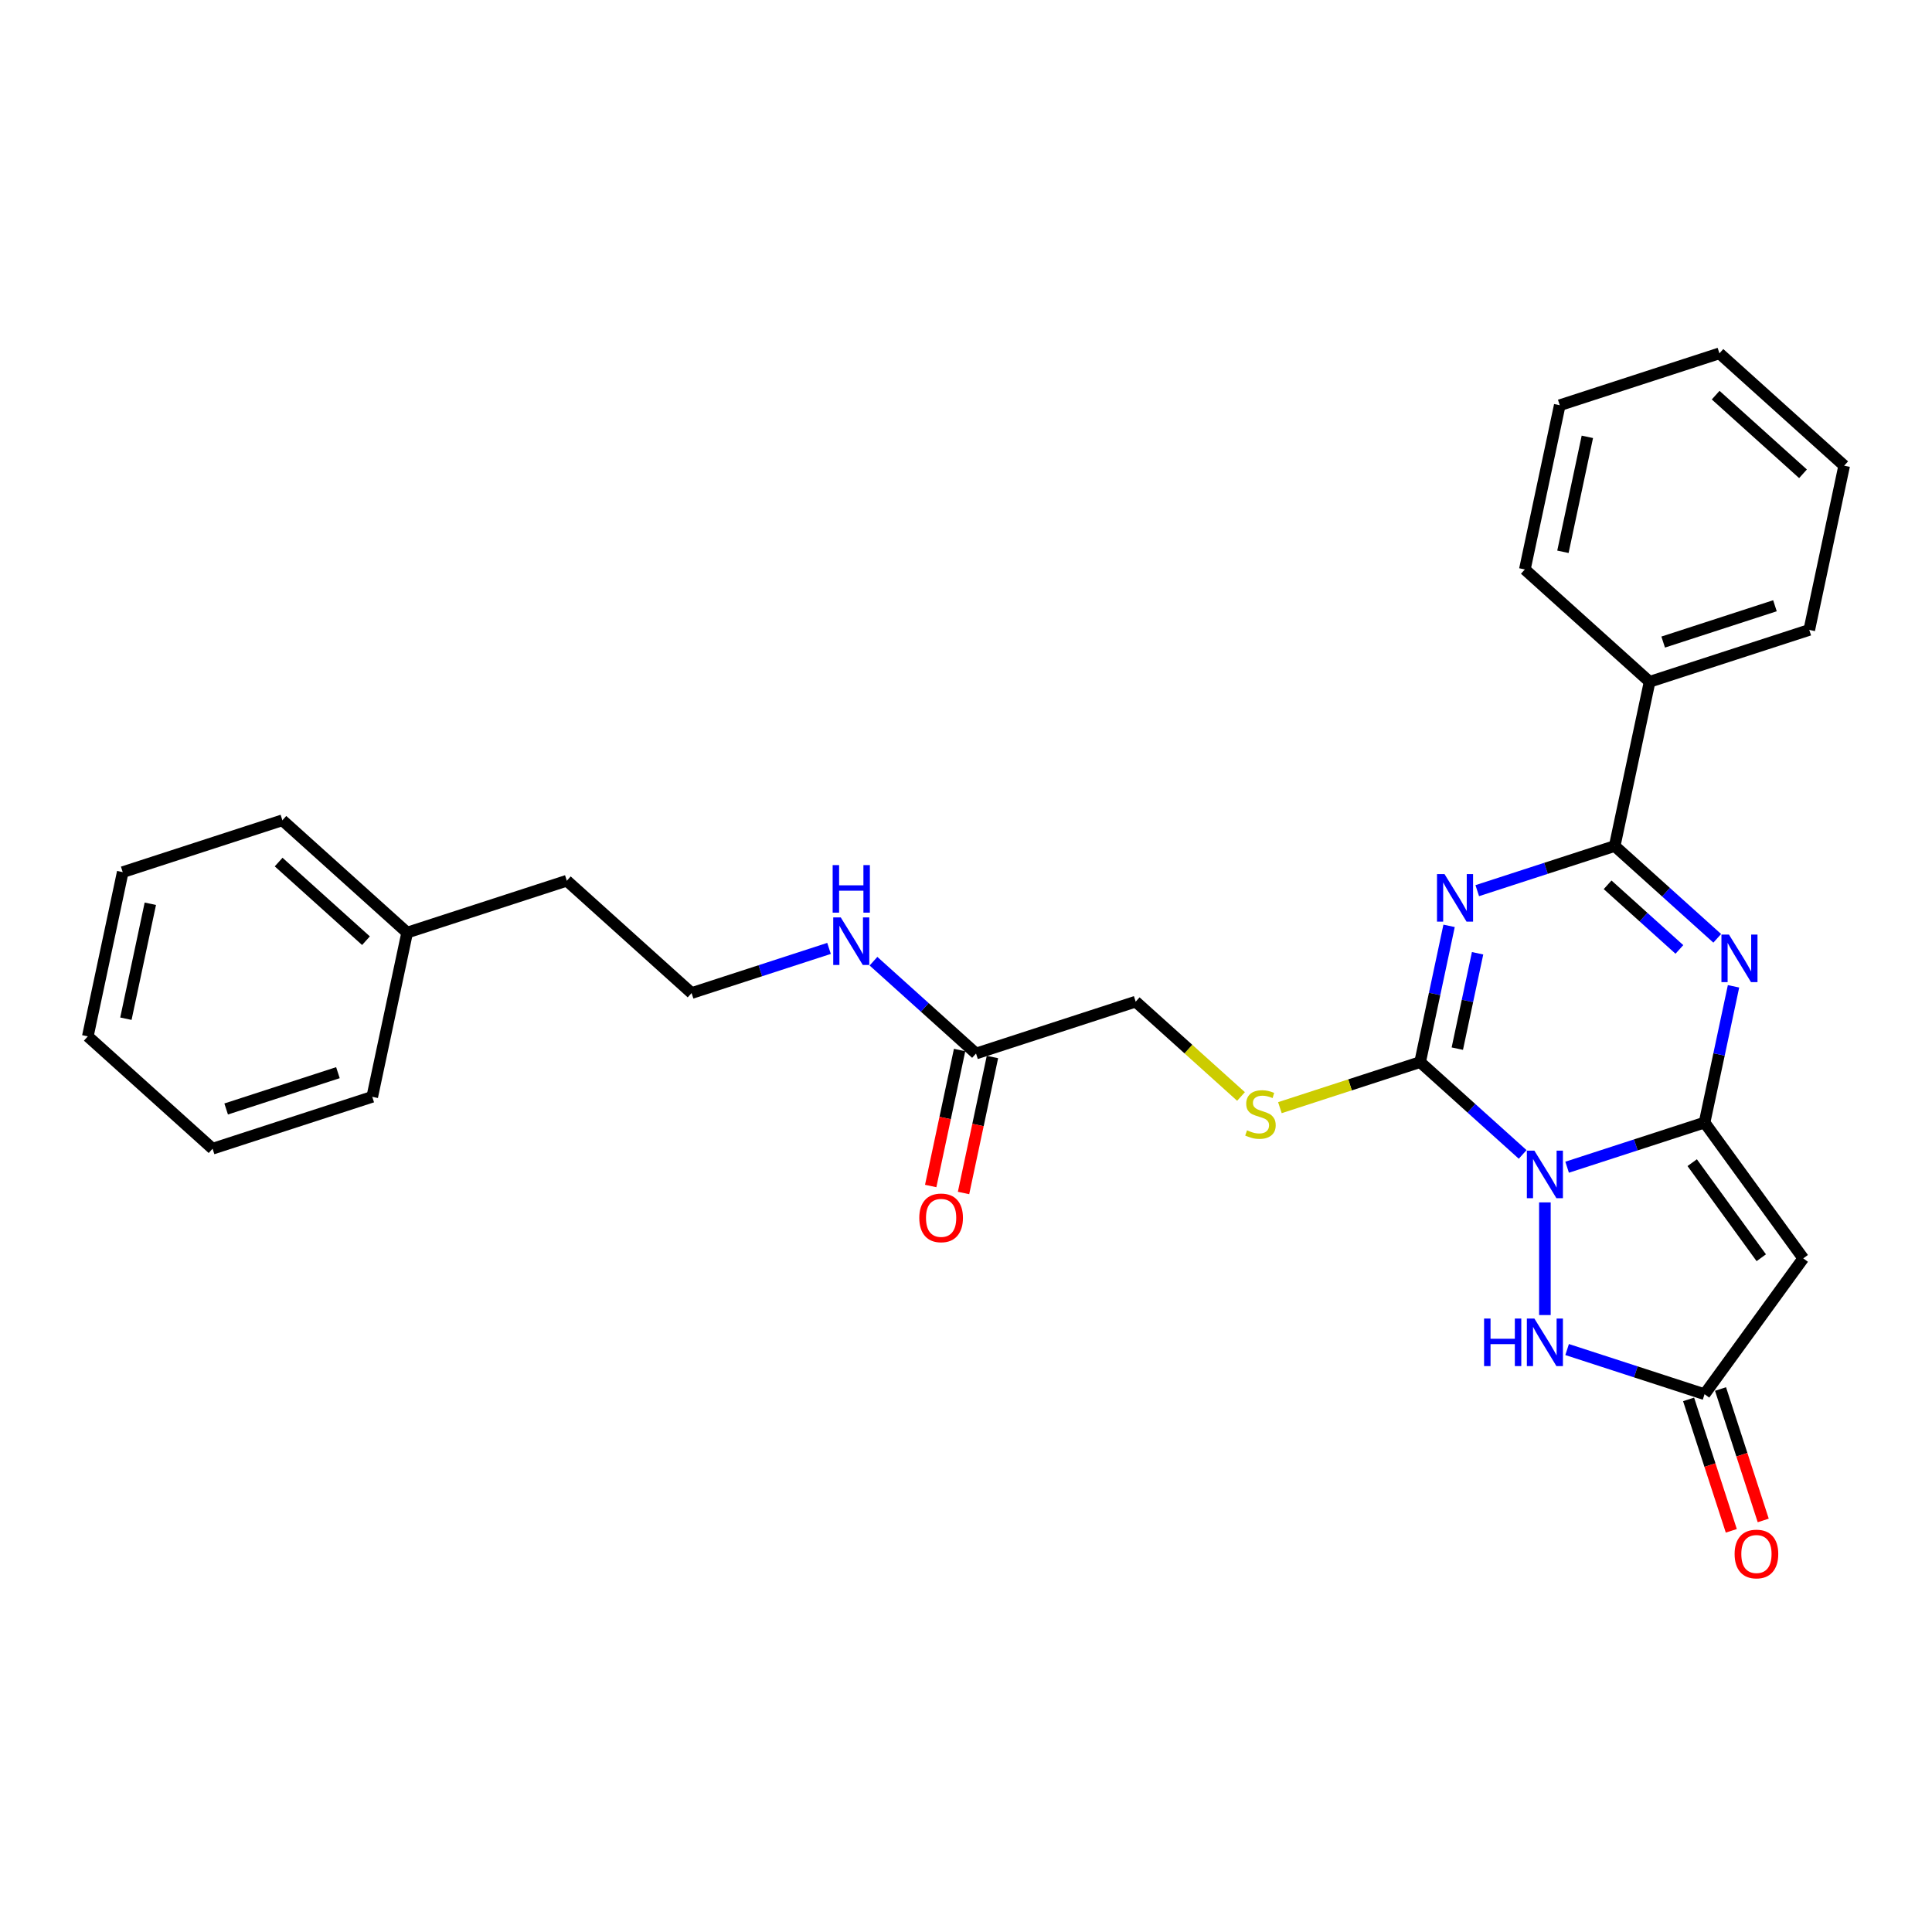 <?xml version='1.0' encoding='iso-8859-1'?>
<svg version='1.1' baseProfile='full'
              xmlns='http://www.w3.org/2000/svg'
                      xmlns:rdkit='http://www.rdkit.org/xml'
                      xmlns:xlink='http://www.w3.org/1999/xlink'
                  xml:space='preserve'
width='1000px' height='1000px' viewBox='0 0 1000 1000'>
<!-- END OF HEADER -->
<rect style='opacity:1.0;fill:#FFFFFF;stroke:none' width='1000' height='1000' x='0' y='0'> </rect>
<path class='bond-0' d='M 811.138,604.148 L 846.708,592.591' style='fill:none;fill-rule:evenodd;stroke:#0000FF;stroke-width:6px;stroke-linecap:butt;stroke-linejoin:miter;stroke-opacity:1' />
<path class='bond-0' d='M 846.708,592.591 L 882.277,581.033' style='fill:none;fill-rule:evenodd;stroke:#000000;stroke-width:6px;stroke-linecap:butt;stroke-linejoin:miter;stroke-opacity:1' />
<path class='bond-2' d='M 788.127,597.527 L 761.591,573.634' style='fill:none;fill-rule:evenodd;stroke:#0000FF;stroke-width:6px;stroke-linecap:butt;stroke-linejoin:miter;stroke-opacity:1' />
<path class='bond-2' d='M 761.591,573.634 L 735.055,549.74' style='fill:none;fill-rule:evenodd;stroke:#000000;stroke-width:6px;stroke-linecap:butt;stroke-linejoin:miter;stroke-opacity:1' />
<path class='bond-6' d='M 799.633,622.363 L 799.633,680.669' style='fill:none;fill-rule:evenodd;stroke:#0000FF;stroke-width:6px;stroke-linecap:butt;stroke-linejoin:miter;stroke-opacity:1' />
<path class='bond-3' d='M 882.277,581.033 L 889.772,545.773' style='fill:none;fill-rule:evenodd;stroke:#000000;stroke-width:6px;stroke-linecap:butt;stroke-linejoin:miter;stroke-opacity:1' />
<path class='bond-3' d='M 889.772,545.773 L 897.267,510.512' style='fill:none;fill-rule:evenodd;stroke:#0000FF;stroke-width:6px;stroke-linecap:butt;stroke-linejoin:miter;stroke-opacity:1' />
<path class='bond-5' d='M 882.277,581.033 L 933.354,651.335' style='fill:none;fill-rule:evenodd;stroke:#000000;stroke-width:6px;stroke-linecap:butt;stroke-linejoin:miter;stroke-opacity:1' />
<path class='bond-5' d='M 875.878,601.794 L 911.633,651.005' style='fill:none;fill-rule:evenodd;stroke:#000000;stroke-width:6px;stroke-linecap:butt;stroke-linejoin:miter;stroke-opacity:1' />
<path class='bond-1' d='M 750.045,479.219 L 742.55,514.48' style='fill:none;fill-rule:evenodd;stroke:#0000FF;stroke-width:6px;stroke-linecap:butt;stroke-linejoin:miter;stroke-opacity:1' />
<path class='bond-1' d='M 742.55,514.48 L 735.055,549.74' style='fill:none;fill-rule:evenodd;stroke:#000000;stroke-width:6px;stroke-linecap:butt;stroke-linejoin:miter;stroke-opacity:1' />
<path class='bond-1' d='M 764.796,493.41 L 759.55,518.093' style='fill:none;fill-rule:evenodd;stroke:#0000FF;stroke-width:6px;stroke-linecap:butt;stroke-linejoin:miter;stroke-opacity:1' />
<path class='bond-1' d='M 759.55,518.093 L 754.303,542.776' style='fill:none;fill-rule:evenodd;stroke:#000000;stroke-width:6px;stroke-linecap:butt;stroke-linejoin:miter;stroke-opacity:1' />
<path class='bond-4' d='M 764.627,461.003 L 800.197,449.446' style='fill:none;fill-rule:evenodd;stroke:#0000FF;stroke-width:6px;stroke-linecap:butt;stroke-linejoin:miter;stroke-opacity:1' />
<path class='bond-4' d='M 800.197,449.446 L 835.767,437.889' style='fill:none;fill-rule:evenodd;stroke:#000000;stroke-width:6px;stroke-linecap:butt;stroke-linejoin:miter;stroke-opacity:1' />
<path class='bond-8' d='M 735.055,549.74 L 698.764,561.532' style='fill:none;fill-rule:evenodd;stroke:#000000;stroke-width:6px;stroke-linecap:butt;stroke-linejoin:miter;stroke-opacity:1' />
<path class='bond-8' d='M 698.764,561.532 L 662.473,573.324' style='fill:none;fill-rule:evenodd;stroke:#CCCC00;stroke-width:6px;stroke-linecap:butt;stroke-linejoin:miter;stroke-opacity:1' />
<path class='bond-29' d='M 888.839,485.675 L 862.303,461.782' style='fill:none;fill-rule:evenodd;stroke:#0000FF;stroke-width:6px;stroke-linecap:butt;stroke-linejoin:miter;stroke-opacity:1' />
<path class='bond-29' d='M 862.303,461.782 L 835.767,437.889' style='fill:none;fill-rule:evenodd;stroke:#000000;stroke-width:6px;stroke-linecap:butt;stroke-linejoin:miter;stroke-opacity:1' />
<path class='bond-29' d='M 869.249,491.423 L 850.674,474.698' style='fill:none;fill-rule:evenodd;stroke:#0000FF;stroke-width:6px;stroke-linecap:butt;stroke-linejoin:miter;stroke-opacity:1' />
<path class='bond-29' d='M 850.674,474.698 L 832.098,457.972' style='fill:none;fill-rule:evenodd;stroke:#000000;stroke-width:6px;stroke-linecap:butt;stroke-linejoin:miter;stroke-opacity:1' />
<path class='bond-10' d='M 835.767,437.889 L 853.834,352.89' style='fill:none;fill-rule:evenodd;stroke:#000000;stroke-width:6px;stroke-linecap:butt;stroke-linejoin:miter;stroke-opacity:1' />
<path class='bond-28' d='M 933.354,651.335 L 882.277,721.637' style='fill:none;fill-rule:evenodd;stroke:#000000;stroke-width:6px;stroke-linecap:butt;stroke-linejoin:miter;stroke-opacity:1' />
<path class='bond-7' d='M 811.138,698.522 L 846.708,710.08' style='fill:none;fill-rule:evenodd;stroke:#0000FF;stroke-width:6px;stroke-linecap:butt;stroke-linejoin:miter;stroke-opacity:1' />
<path class='bond-7' d='M 846.708,710.08 L 882.277,721.637' style='fill:none;fill-rule:evenodd;stroke:#000000;stroke-width:6px;stroke-linecap:butt;stroke-linejoin:miter;stroke-opacity:1' />
<path class='bond-11' d='M 874.013,724.322 L 885.065,758.336' style='fill:none;fill-rule:evenodd;stroke:#000000;stroke-width:6px;stroke-linecap:butt;stroke-linejoin:miter;stroke-opacity:1' />
<path class='bond-11' d='M 885.065,758.336 L 896.117,792.351' style='fill:none;fill-rule:evenodd;stroke:#FF0000;stroke-width:6px;stroke-linecap:butt;stroke-linejoin:miter;stroke-opacity:1' />
<path class='bond-11' d='M 890.542,718.952 L 901.594,752.966' style='fill:none;fill-rule:evenodd;stroke:#000000;stroke-width:6px;stroke-linecap:butt;stroke-linejoin:miter;stroke-opacity:1' />
<path class='bond-11' d='M 901.594,752.966 L 912.646,786.98' style='fill:none;fill-rule:evenodd;stroke:#FF0000;stroke-width:6px;stroke-linecap:butt;stroke-linejoin:miter;stroke-opacity:1' />
<path class='bond-13' d='M 642.348,567.533 L 615.09,542.99' style='fill:none;fill-rule:evenodd;stroke:#CCCC00;stroke-width:6px;stroke-linecap:butt;stroke-linejoin:miter;stroke-opacity:1' />
<path class='bond-13' d='M 615.09,542.99 L 587.833,518.447' style='fill:none;fill-rule:evenodd;stroke:#000000;stroke-width:6px;stroke-linecap:butt;stroke-linejoin:miter;stroke-opacity:1' />
<path class='bond-9' d='M 505.188,545.3 L 587.833,518.447' style='fill:none;fill-rule:evenodd;stroke:#000000;stroke-width:6px;stroke-linecap:butt;stroke-linejoin:miter;stroke-opacity:1' />
<path class='bond-12' d='M 496.688,543.494 L 489.208,578.685' style='fill:none;fill-rule:evenodd;stroke:#000000;stroke-width:6px;stroke-linecap:butt;stroke-linejoin:miter;stroke-opacity:1' />
<path class='bond-12' d='M 489.208,578.685 L 481.728,613.876' style='fill:none;fill-rule:evenodd;stroke:#FF0000;stroke-width:6px;stroke-linecap:butt;stroke-linejoin:miter;stroke-opacity:1' />
<path class='bond-12' d='M 513.688,547.107 L 506.208,582.298' style='fill:none;fill-rule:evenodd;stroke:#000000;stroke-width:6px;stroke-linecap:butt;stroke-linejoin:miter;stroke-opacity:1' />
<path class='bond-12' d='M 506.208,582.298 L 498.728,617.49' style='fill:none;fill-rule:evenodd;stroke:#FF0000;stroke-width:6px;stroke-linecap:butt;stroke-linejoin:miter;stroke-opacity:1' />
<path class='bond-14' d='M 505.188,545.3 L 478.652,521.407' style='fill:none;fill-rule:evenodd;stroke:#000000;stroke-width:6px;stroke-linecap:butt;stroke-linejoin:miter;stroke-opacity:1' />
<path class='bond-14' d='M 478.652,521.407 L 452.116,497.514' style='fill:none;fill-rule:evenodd;stroke:#0000FF;stroke-width:6px;stroke-linecap:butt;stroke-linejoin:miter;stroke-opacity:1' />
<path class='bond-17' d='M 853.834,352.89 L 936.478,326.037' style='fill:none;fill-rule:evenodd;stroke:#000000;stroke-width:6px;stroke-linecap:butt;stroke-linejoin:miter;stroke-opacity:1' />
<path class='bond-17' d='M 860.86,332.333 L 918.711,313.536' style='fill:none;fill-rule:evenodd;stroke:#000000;stroke-width:6px;stroke-linecap:butt;stroke-linejoin:miter;stroke-opacity:1' />
<path class='bond-18' d='M 853.834,352.89 L 789.256,294.744' style='fill:none;fill-rule:evenodd;stroke:#000000;stroke-width:6px;stroke-linecap:butt;stroke-linejoin:miter;stroke-opacity:1' />
<path class='bond-15' d='M 429.105,490.893 L 393.536,502.45' style='fill:none;fill-rule:evenodd;stroke:#0000FF;stroke-width:6px;stroke-linecap:butt;stroke-linejoin:miter;stroke-opacity:1' />
<path class='bond-15' d='M 393.536,502.45 L 357.966,514.007' style='fill:none;fill-rule:evenodd;stroke:#000000;stroke-width:6px;stroke-linecap:butt;stroke-linejoin:miter;stroke-opacity:1' />
<path class='bond-19' d='M 357.966,514.007 L 293.388,455.861' style='fill:none;fill-rule:evenodd;stroke:#000000;stroke-width:6px;stroke-linecap:butt;stroke-linejoin:miter;stroke-opacity:1' />
<path class='bond-16' d='M 210.744,482.714 L 293.388,455.861' style='fill:none;fill-rule:evenodd;stroke:#000000;stroke-width:6px;stroke-linecap:butt;stroke-linejoin:miter;stroke-opacity:1' />
<path class='bond-20' d='M 210.744,482.714 L 146.166,424.568' style='fill:none;fill-rule:evenodd;stroke:#000000;stroke-width:6px;stroke-linecap:butt;stroke-linejoin:miter;stroke-opacity:1' />
<path class='bond-20' d='M 189.428,486.908 L 144.224,446.206' style='fill:none;fill-rule:evenodd;stroke:#000000;stroke-width:6px;stroke-linecap:butt;stroke-linejoin:miter;stroke-opacity:1' />
<path class='bond-21' d='M 210.744,482.714 L 192.677,567.713' style='fill:none;fill-rule:evenodd;stroke:#000000;stroke-width:6px;stroke-linecap:butt;stroke-linejoin:miter;stroke-opacity:1' />
<path class='bond-22' d='M 936.478,326.037 L 954.545,241.038' style='fill:none;fill-rule:evenodd;stroke:#000000;stroke-width:6px;stroke-linecap:butt;stroke-linejoin:miter;stroke-opacity:1' />
<path class='bond-23' d='M 789.256,294.744 L 807.323,209.745' style='fill:none;fill-rule:evenodd;stroke:#000000;stroke-width:6px;stroke-linecap:butt;stroke-linejoin:miter;stroke-opacity:1' />
<path class='bond-23' d='M 808.966,285.608 L 821.613,226.108' style='fill:none;fill-rule:evenodd;stroke:#000000;stroke-width:6px;stroke-linecap:butt;stroke-linejoin:miter;stroke-opacity:1' />
<path class='bond-25' d='M 146.166,424.568 L 63.522,451.421' style='fill:none;fill-rule:evenodd;stroke:#000000;stroke-width:6px;stroke-linecap:butt;stroke-linejoin:miter;stroke-opacity:1' />
<path class='bond-24' d='M 192.677,567.713 L 110.032,594.566' style='fill:none;fill-rule:evenodd;stroke:#000000;stroke-width:6px;stroke-linecap:butt;stroke-linejoin:miter;stroke-opacity:1' />
<path class='bond-24' d='M 174.909,555.212 L 117.058,574.009' style='fill:none;fill-rule:evenodd;stroke:#000000;stroke-width:6px;stroke-linecap:butt;stroke-linejoin:miter;stroke-opacity:1' />
<path class='bond-30' d='M 954.545,241.038 L 889.968,182.892' style='fill:none;fill-rule:evenodd;stroke:#000000;stroke-width:6px;stroke-linecap:butt;stroke-linejoin:miter;stroke-opacity:1' />
<path class='bond-30' d='M 933.23,245.232 L 888.025,204.53' style='fill:none;fill-rule:evenodd;stroke:#000000;stroke-width:6px;stroke-linecap:butt;stroke-linejoin:miter;stroke-opacity:1' />
<path class='bond-26' d='M 807.323,209.745 L 889.968,182.892' style='fill:none;fill-rule:evenodd;stroke:#000000;stroke-width:6px;stroke-linecap:butt;stroke-linejoin:miter;stroke-opacity:1' />
<path class='bond-27' d='M 110.032,594.566 L 45.455,536.42' style='fill:none;fill-rule:evenodd;stroke:#000000;stroke-width:6px;stroke-linecap:butt;stroke-linejoin:miter;stroke-opacity:1' />
<path class='bond-31' d='M 63.522,451.421 L 45.455,536.42' style='fill:none;fill-rule:evenodd;stroke:#000000;stroke-width:6px;stroke-linecap:butt;stroke-linejoin:miter;stroke-opacity:1' />
<path class='bond-31' d='M 77.811,467.784 L 65.164,527.283' style='fill:none;fill-rule:evenodd;stroke:#000000;stroke-width:6px;stroke-linecap:butt;stroke-linejoin:miter;stroke-opacity:1' />
<path  class='atom-0' d='M 794.193 595.582
L 802.257 608.616
Q 803.056 609.902, 804.342 612.231
Q 805.629 614.56, 805.698 614.699
L 805.698 595.582
L 808.965 595.582
L 808.965 620.191
L 805.594 620.191
L 796.939 605.94
Q 795.931 604.271, 794.853 602.36
Q 793.81 600.448, 793.498 599.857
L 793.498 620.191
L 790.3 620.191
L 790.3 595.582
L 794.193 595.582
' fill='#0000FF'/>
<path  class='atom-2' d='M 747.682 452.437
L 755.746 465.472
Q 756.546 466.758, 757.832 469.086
Q 759.118 471.415, 759.188 471.554
L 759.188 452.437
L 762.455 452.437
L 762.455 477.046
L 759.083 477.046
L 750.428 462.795
Q 749.42 461.127, 748.343 459.215
Q 747.3 457.303, 746.987 456.712
L 746.987 477.046
L 743.789 477.046
L 743.789 452.437
L 747.682 452.437
' fill='#0000FF'/>
<path  class='atom-4' d='M 894.905 483.73
L 902.969 496.765
Q 903.768 498.051, 905.054 500.38
Q 906.34 502.708, 906.41 502.847
L 906.41 483.73
L 909.677 483.73
L 909.677 508.339
L 906.305 508.339
L 897.65 494.088
Q 896.642 492.42, 895.565 490.508
Q 894.522 488.596, 894.209 488.005
L 894.209 508.339
L 891.011 508.339
L 891.011 483.73
L 894.905 483.73
' fill='#0000FF'/>
<path  class='atom-7' d='M 768.158 682.479
L 771.495 682.479
L 771.495 692.942
L 784.078 692.942
L 784.078 682.479
L 787.415 682.479
L 787.415 707.089
L 784.078 707.089
L 784.078 695.723
L 771.495 695.723
L 771.495 707.089
L 768.158 707.089
L 768.158 682.479
' fill='#0000FF'/>
<path  class='atom-7' d='M 794.193 682.479
L 802.257 695.514
Q 803.056 696.8, 804.342 699.129
Q 805.629 701.458, 805.698 701.597
L 805.698 682.479
L 808.965 682.479
L 808.965 707.089
L 805.594 707.089
L 796.939 692.837
Q 795.931 691.169, 794.853 689.257
Q 793.81 687.346, 793.498 686.755
L 793.498 707.089
L 790.3 707.089
L 790.3 682.479
L 794.193 682.479
' fill='#0000FF'/>
<path  class='atom-9' d='M 645.459 585.04
Q 645.737 585.144, 646.884 585.631
Q 648.031 586.117, 649.282 586.43
Q 650.568 586.708, 651.82 586.708
Q 654.148 586.708, 655.504 585.596
Q 656.86 584.449, 656.86 582.468
Q 656.86 581.112, 656.164 580.278
Q 655.504 579.444, 654.461 578.992
Q 653.418 578.54, 651.68 578.018
Q 649.491 577.358, 648.17 576.732
Q 646.884 576.107, 645.945 574.786
Q 645.041 573.465, 645.041 571.24
Q 645.041 568.147, 647.127 566.235
Q 649.247 564.323, 653.418 564.323
Q 656.269 564.323, 659.501 565.679
L 658.702 568.355
Q 655.747 567.139, 653.523 567.139
Q 651.124 567.139, 649.803 568.147
Q 648.483 569.12, 648.517 570.823
Q 648.517 572.144, 649.178 572.944
Q 649.873 573.743, 650.846 574.195
Q 651.854 574.647, 653.523 575.168
Q 655.747 575.863, 657.068 576.558
Q 658.389 577.254, 659.327 578.679
Q 660.301 580.069, 660.301 582.468
Q 660.301 585.874, 658.007 587.716
Q 655.747 589.524, 651.959 589.524
Q 649.769 589.524, 648.1 589.037
Q 646.467 588.585, 644.52 587.786
L 645.459 585.04
' fill='#CCCC00'/>
<path  class='atom-12' d='M 897.833 804.351
Q 897.833 798.442, 900.753 795.14
Q 903.673 791.838, 909.13 791.838
Q 914.587 791.838, 917.507 795.14
Q 920.427 798.442, 920.427 804.351
Q 920.427 810.33, 917.472 813.736
Q 914.518 817.108, 909.13 817.108
Q 903.708 817.108, 900.753 813.736
Q 897.833 810.364, 897.833 804.351
M 909.13 814.327
Q 912.884 814.327, 914.9 811.824
Q 916.951 809.287, 916.951 804.351
Q 916.951 799.52, 914.9 797.086
Q 912.884 794.618, 909.13 794.618
Q 905.376 794.618, 903.325 797.052
Q 901.309 799.485, 901.309 804.351
Q 901.309 809.322, 903.325 811.824
Q 905.376 814.327, 909.13 814.327
' fill='#FF0000'/>
<path  class='atom-13' d='M 475.824 630.369
Q 475.824 624.459, 478.744 621.157
Q 481.664 617.855, 487.121 617.855
Q 492.578 617.855, 495.498 621.157
Q 498.418 624.459, 498.418 630.369
Q 498.418 636.347, 495.463 639.753
Q 492.509 643.125, 487.121 643.125
Q 481.699 643.125, 478.744 639.753
Q 475.824 636.382, 475.824 630.369
M 487.121 640.344
Q 490.875 640.344, 492.891 637.842
Q 494.942 635.304, 494.942 630.369
Q 494.942 625.537, 492.891 623.104
Q 490.875 620.636, 487.121 620.636
Q 483.367 620.636, 481.316 623.069
Q 479.3 625.502, 479.3 630.369
Q 479.3 635.339, 481.316 637.842
Q 483.367 640.344, 487.121 640.344
' fill='#FF0000'/>
<path  class='atom-15' d='M 435.171 474.85
L 443.235 487.884
Q 444.034 489.17, 445.32 491.499
Q 446.607 493.828, 446.676 493.967
L 446.676 474.85
L 449.943 474.85
L 449.943 499.459
L 446.572 499.459
L 437.917 485.208
Q 436.909 483.539, 435.831 481.628
Q 434.788 479.716, 434.476 479.125
L 434.476 499.459
L 431.278 499.459
L 431.278 474.85
L 435.171 474.85
' fill='#0000FF'/>
<path  class='atom-15' d='M 430.982 447.779
L 434.319 447.779
L 434.319 458.242
L 446.902 458.242
L 446.902 447.779
L 450.239 447.779
L 450.239 472.389
L 446.902 472.389
L 446.902 461.022
L 434.319 461.022
L 434.319 472.389
L 430.982 472.389
L 430.982 447.779
' fill='#0000FF'/>
</svg>
